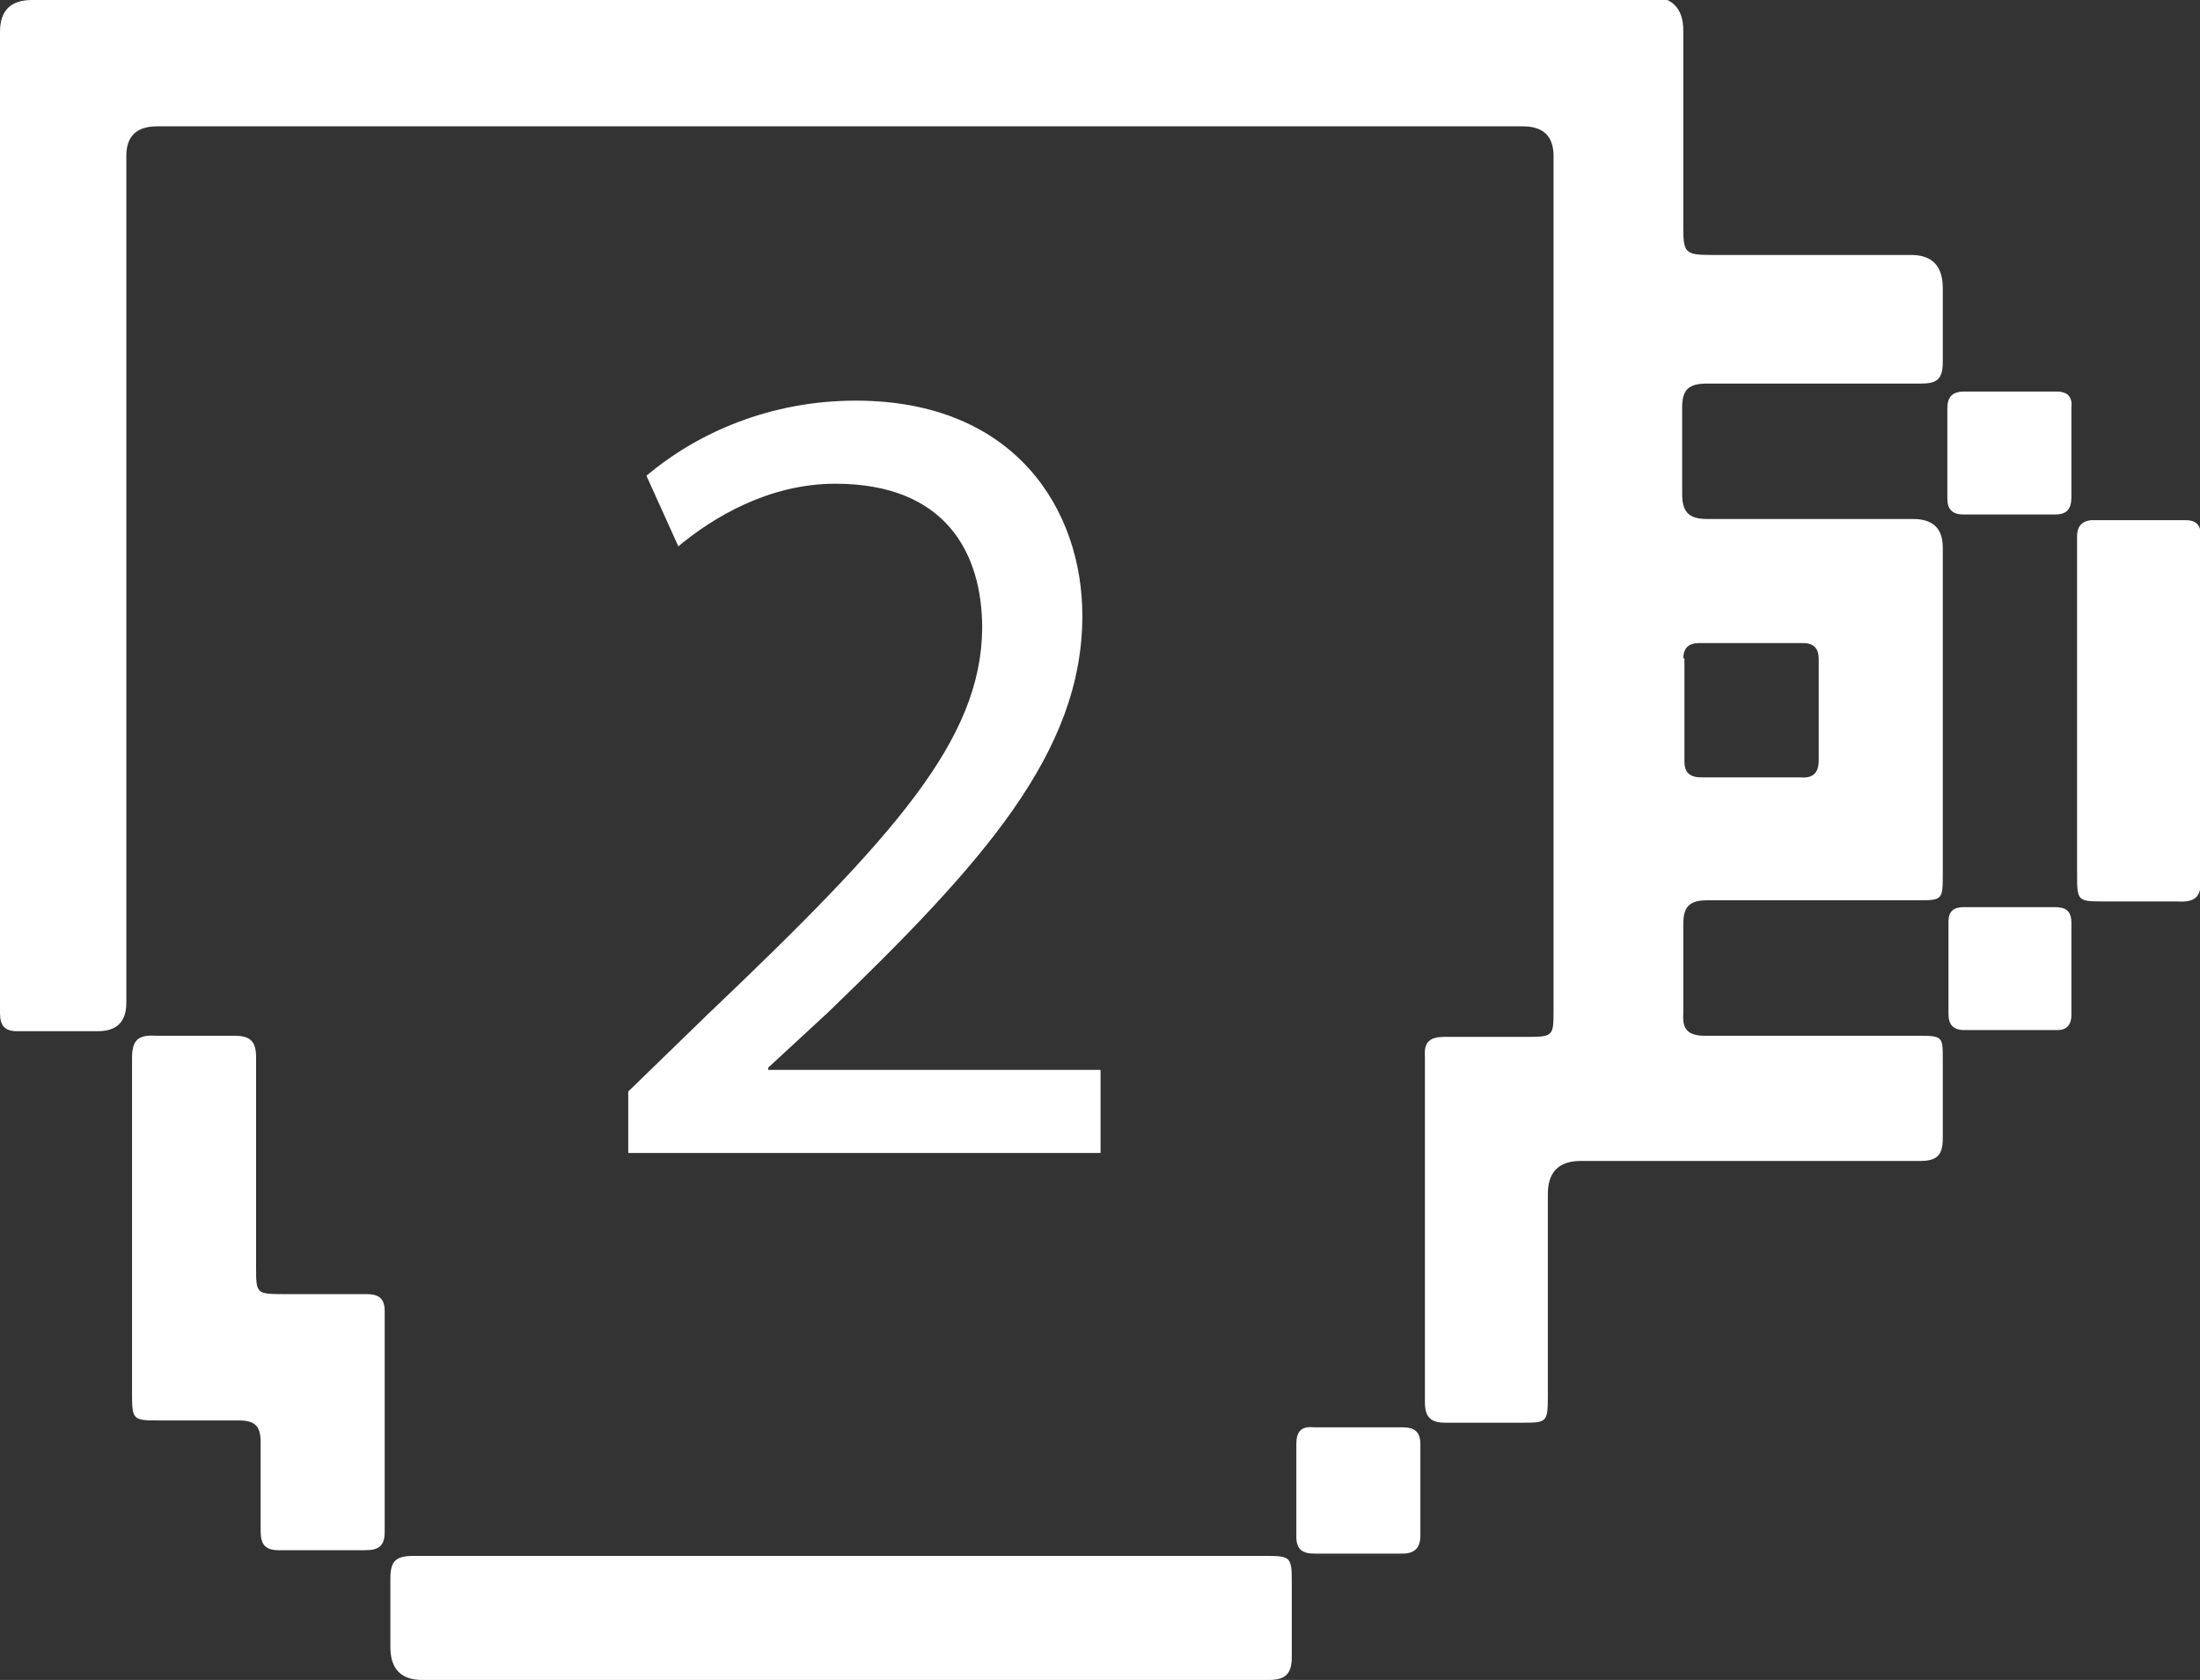 <svg xmlns="http://www.w3.org/2000/svg" id="Capa_2" data-name="Capa 2" viewBox="0 0 19.33 14.76"><rect x="0" y="0" width="19.33" height="14.76" fill="#333333" stroke="none"/><defs><style>      .cls-1 {        fill: #fff;        stroke-width: 0px;      }    </style></defs><g id="Capa_1-2" data-name="Capa 1"><path class="cls-1" d="m5.52,10.13v-.54l.69-.67c1.66-1.58,2.41-2.42,2.42-3.4,0-.66-.32-1.27-1.29-1.27-.59,0-1.08.3-1.38.55l-.28-.62c.45-.38,1.09-.66,1.84-.66,1.4,0,1.99.96,1.99,1.89,0,1.2-.87,2.17-2.24,3.49l-.52.48v.02h2.92v.73h-4.15Z"></path><g><path class="cls-1" d="m18.06,4.52c-.27,0-.54,0-.81,0-.1,0-.14-.05-.14-.14,0-.26,0-.53,0-.79,0-.1.04-.15.15-.15.27,0,.54,0,.81,0,.1,0,.14.05.13.14,0,.13,0,.27,0,.4,0,.13,0,.26,0,.39,0,.1-.04.15-.14.15Z"></path><path class="cls-1" d="m19.13,7.92c-.22,0-.44,0-.66,0-.21,0-.22-.01-.22-.22,0-.88,0-1.77,0-2.65,0-.11,0-.23,0-.34,0-.09.05-.14.14-.14.27,0,.54,0,.81,0,.14,0,.14.09.14.19,0,.5,0,.99,0,1.49,0,.49,0,.98,0,1.47,0,.16-.05.21-.21.2Z"></path><path class="cls-1" d="m18.2,8.92c0,.08-.04.13-.12.13-.27,0-.55,0-.82,0-.1,0-.14-.05-.14-.14,0-.27,0-.54,0-.81,0-.1.05-.13.14-.13.13,0,.27,0,.4,0,.13,0,.26,0,.39,0,.1,0,.15.03.15.14,0,.27,0,.54,0,.81Z"></path><path class="cls-1" d="m12.48,13.49c0,.11-.05.16-.16.16-.26,0-.52,0-.77,0-.11,0-.16-.04-.16-.15,0-.27,0-.54,0-.81,0-.11.04-.16.15-.15.13,0,.26,0,.39,0s.26,0,.39,0c.11,0,.16.04.16.15,0,.27,0,.54,0,.81Z"></path><path class="cls-1" d="m11.15,14.76c-.66,0-1.32,0-1.97,0-1.82,0-3.64,0-5.47,0q-.28,0-.28-.29c0-.2,0-.4,0-.6,0-.16.05-.2.21-.2,1.19,0,2.38,0,3.57,0h.19c1.24,0,2.48,0,3.72,0,.22,0,.23.01.23.23,0,.22,0,.44,0,.66,0,.15-.06.2-.2.2Z"></path><path class="cls-1" d="m3.38,13.46c0,.12-.05.16-.17.16-.25,0-.51,0-.76,0-.12,0-.16-.05-.16-.17,0-.26,0-.52,0-.78,0-.14-.05-.19-.19-.19-.23,0-.46,0-.69,0-.25,0-.25,0-.25-.26,0-.48,0-.97,0-1.45,0-.49,0-.98,0-1.47,0-.16.05-.21.21-.2.23,0,.46,0,.69,0,.14,0,.19.05.19.19,0,.61,0,1.23,0,1.84,0,.23,0,.24.23.24.25,0,.5,0,.74,0,.11,0,.16.04.16.15,0,.65,0,1.29,0,1.94Z"></path><path class="cls-1" d="m17.07,9.99c0-.23,0-.45,0-.68,0-.2,0-.21-.21-.21-.63,0-1.25,0-1.88,0-.14,0-.2-.05-.19-.19,0-.26,0-.53,0-.79,0-.15.05-.21.21-.21.61,0,1.23,0,1.84,0,.23,0,.23,0,.23-.24,0-.95,0-1.91,0-2.86q0-.25-.26-.25c-.6,0-1.21,0-1.81,0-.16,0-.22-.06-.22-.22,0-.25,0-.51,0-.76,0-.16.06-.21.22-.21.63,0,1.25,0,1.88,0,.14,0,.19-.04.19-.19,0-.22,0-.43,0-.65q0-.29-.28-.29c-.59,0-1.18,0-1.76,0-.22,0-.24-.02-.24-.24,0-.58,0-1.15,0-1.73q0-.3-.3-.3c-2.37,0-4.73,0-7.1,0S2.65,0,.28,0Q0,0,0,.28c0,2.84,0,5.67,0,8.51,0,.04,0,.08,0,.11,0,.11.04.16.15.16.24,0,.47,0,.71,0q.25,0,.25-.25c0-2.48,0-4.96,0-7.44q0-.26.27-.26c4,0,8,0,12,0q.27,0,.27.26c0,1.57,0,3.15,0,4.72,0,.93,0,1.86,0,2.78,0,.23,0,.24-.23.24-.24,0-.49,0-.73,0-.12,0-.18.04-.17.17,0,1.01,0,2.03,0,3.04,0,.14.06.18.18.18.22,0,.44,0,.66,0,.23,0,.24,0,.24-.23,0-.59,0-1.19,0-1.78q0-.29.29-.29c.99,0,1.98,0,2.98,0,.15,0,.2-.05.2-.2Zm-2.28-4.2c0-.09.04-.14.14-.14.3,0,.6,0,.91,0,.1,0,.14.05.14.14,0,.3,0,.59,0,.89,0,.11-.05.16-.16.15-.15,0-.3,0-.45,0-.14,0-.28,0-.42,0-.1,0-.15-.04-.15-.14,0-.3,0-.6,0-.91Z"></path></g></g></svg>